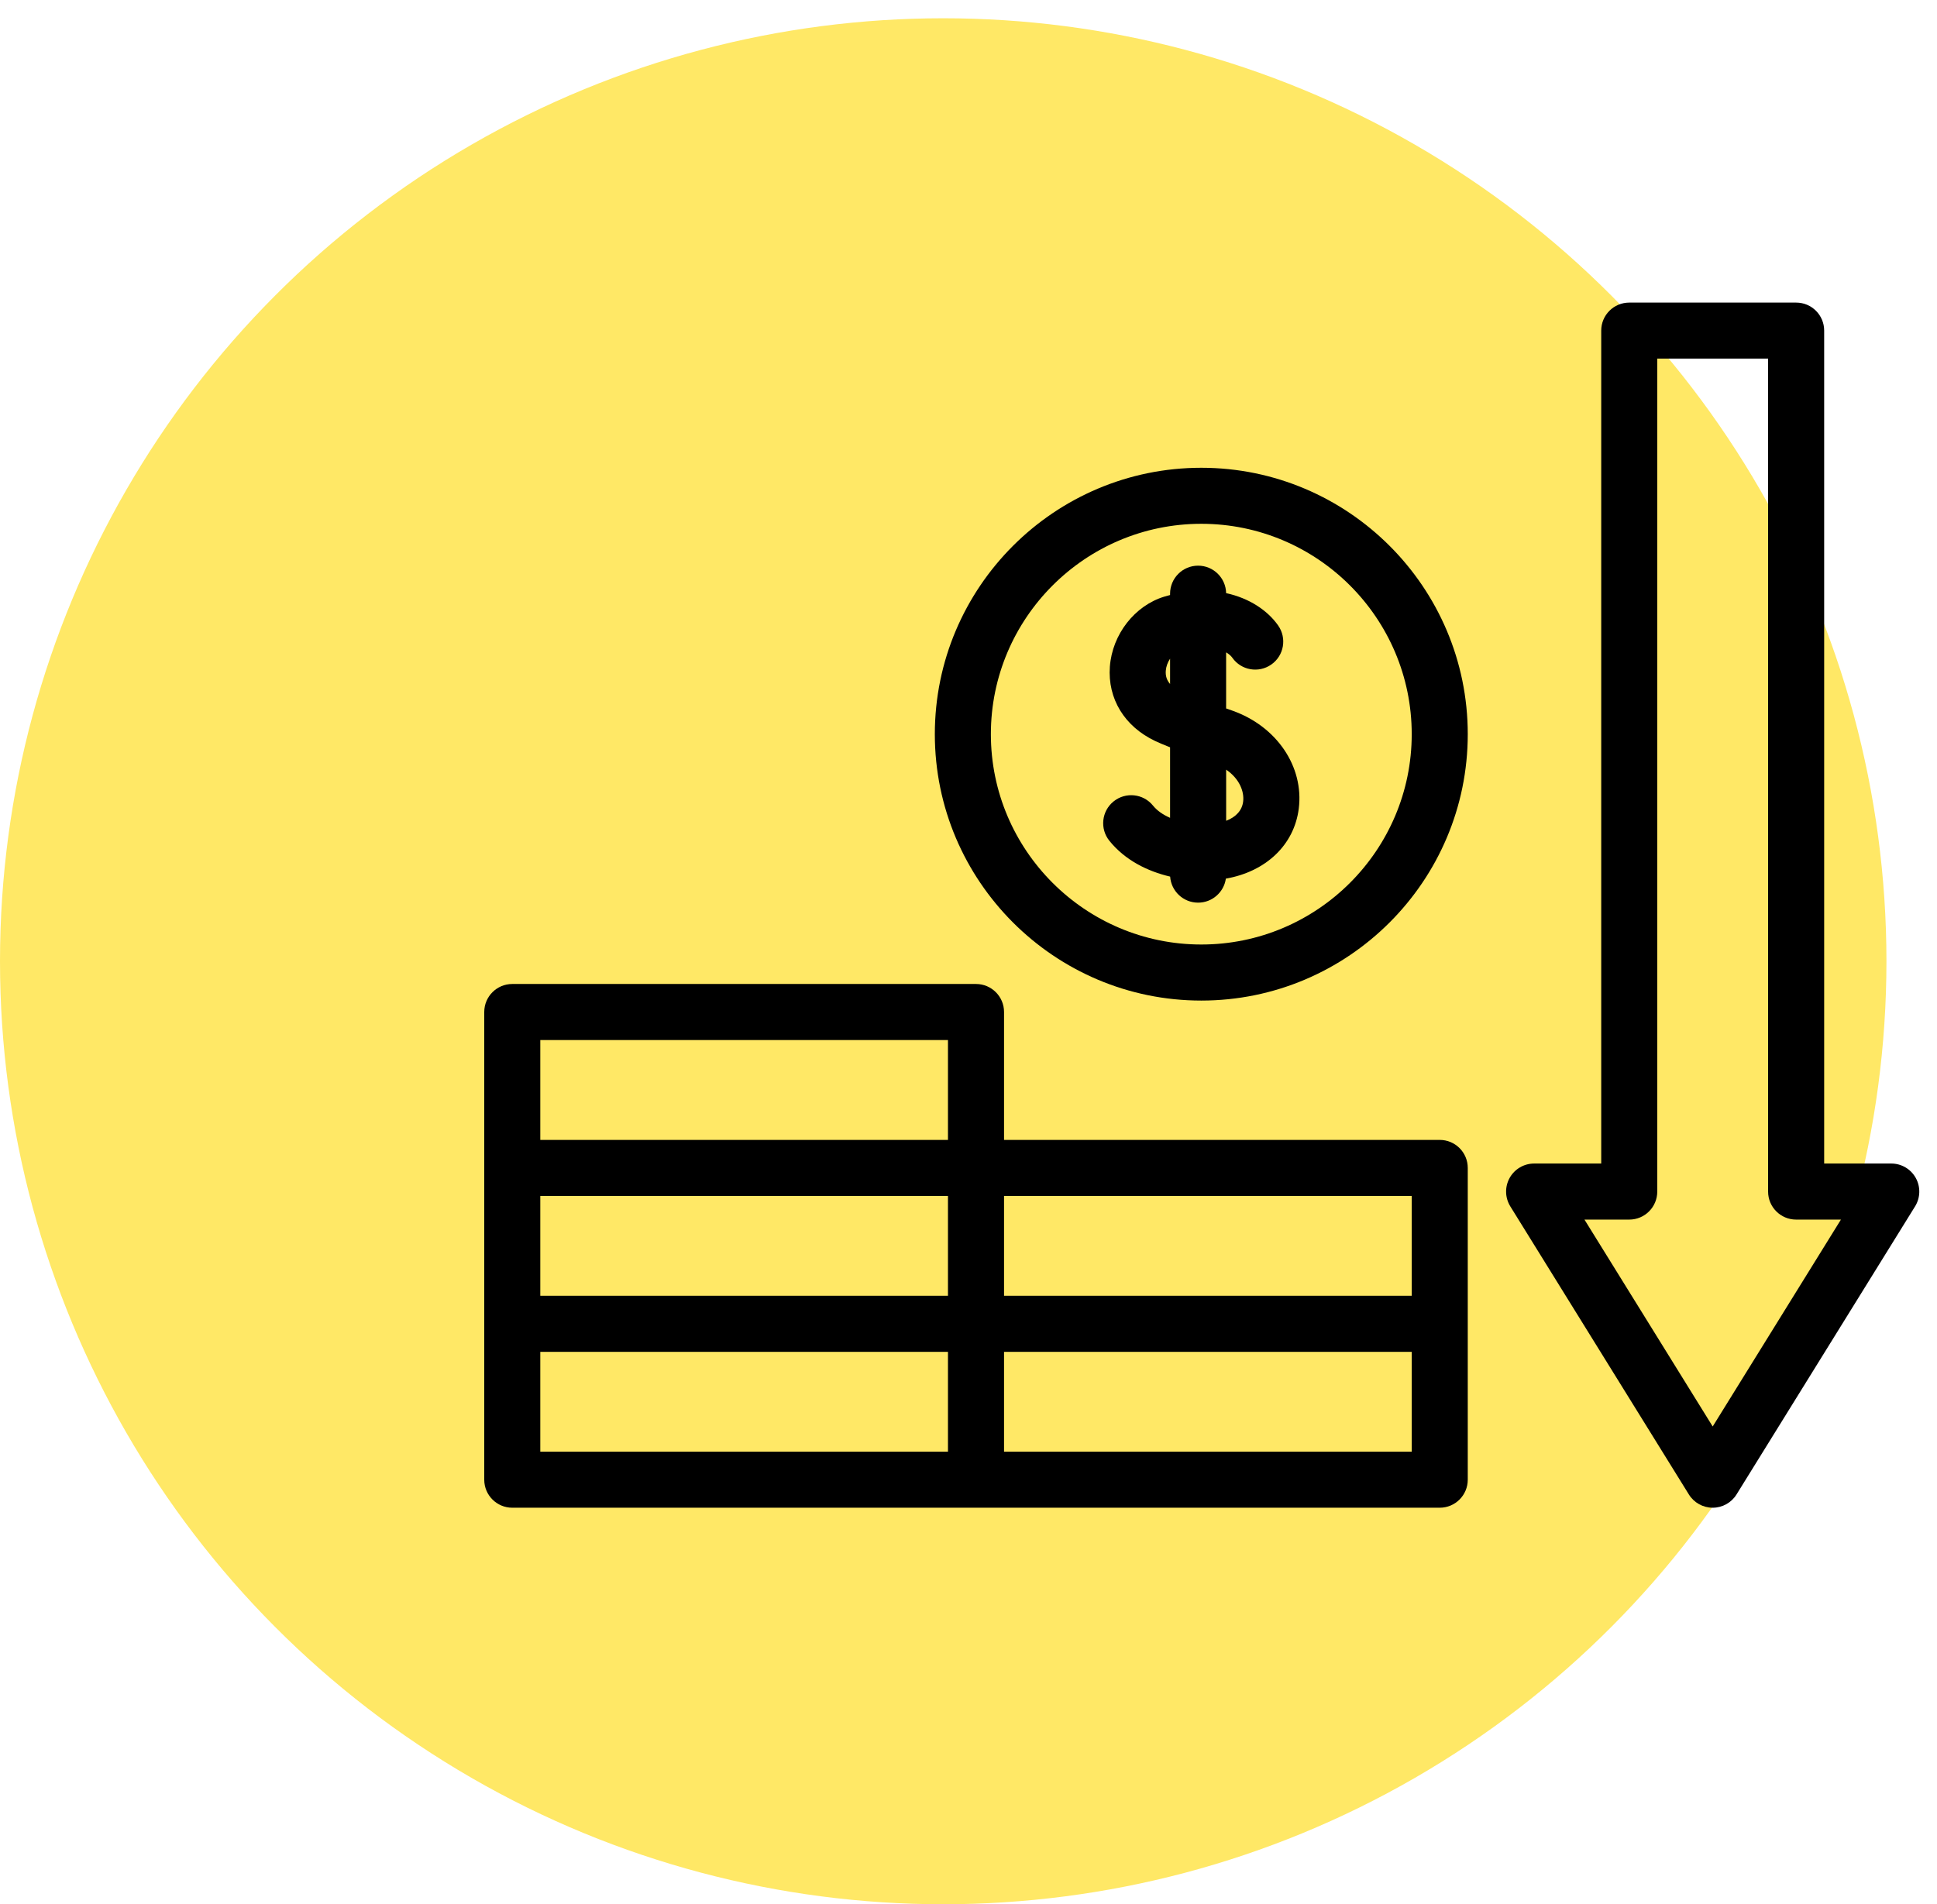 <svg width="60" height="59" viewBox="0 0 60 59" fill="none" xmlns="http://www.w3.org/2000/svg">
<circle cx="29.217" cy="29.783" r="29.217" fill="#FFE866"/>
<path d="M59.342 36.496C59.189 36.221 58.899 36.05 58.584 36.05H56.505V10.243C56.505 9.763 56.116 9.375 55.637 9.375H50.467C49.988 9.375 49.599 9.763 49.599 10.243V36.05H47.521C47.206 36.05 46.915 36.221 46.762 36.496C46.609 36.771 46.617 37.108 46.782 37.376L52.314 46.303C52.472 46.559 52.752 46.714 53.052 46.714C53.352 46.714 53.632 46.559 53.79 46.303L59.322 37.376C59.487 37.108 59.495 36.771 59.342 36.496ZM53.052 44.197L49.08 37.787H50.467C50.947 37.787 51.335 37.398 51.335 36.919V11.111H54.768V36.919C54.768 37.398 55.157 37.787 55.637 37.787H57.024L53.052 44.197Z" fill="black"/>
<path d="M38.174 22.018C38.108 21.995 38.043 21.972 37.98 21.95V20.212C38.068 20.264 38.132 20.322 38.171 20.377C38.446 20.77 38.987 20.864 39.38 20.589C39.773 20.314 39.867 19.772 39.592 19.38C39.271 18.922 38.709 18.535 37.98 18.377C37.971 17.906 37.586 17.526 37.112 17.526C36.633 17.526 36.244 17.915 36.244 18.395V18.436C36.187 18.451 36.129 18.467 36.07 18.484C35.149 18.762 34.453 19.654 34.379 20.655C34.306 21.648 34.832 22.51 35.787 22.961C35.893 23.011 36.049 23.077 36.244 23.154V25.339C36.031 25.246 35.845 25.121 35.716 24.961C35.415 24.588 34.869 24.529 34.495 24.83C34.122 25.13 34.063 25.677 34.364 26.05C34.851 26.655 35.55 26.997 36.246 27.16C36.278 27.611 36.653 27.967 37.112 27.967C37.55 27.967 37.911 27.643 37.972 27.223C39.214 27.005 40.087 26.18 40.23 25.056C40.395 23.754 39.55 22.505 38.174 22.018ZM36.111 20.783C36.121 20.65 36.17 20.518 36.244 20.408V21.191C36.143 21.078 36.099 20.943 36.111 20.783ZM38.507 24.838C38.473 25.108 38.287 25.313 37.981 25.431V23.847C38.391 24.124 38.547 24.525 38.507 24.838Z" fill="black"/>
<path d="M44.597 35.318H31.101V31.355C31.101 30.876 30.712 30.487 30.233 30.487H15.868C15.389 30.487 15 30.876 15 31.355V45.846C15 46.326 15.389 46.714 15.868 46.714H44.597C45.076 46.714 45.465 46.326 45.465 45.846V36.186C45.465 35.706 45.076 35.318 44.597 35.318ZM43.729 40.148H31.101V37.054H43.729V40.148ZM16.736 37.054H29.364V40.148H16.736V37.054ZM16.736 32.224H29.364V35.318H16.736V32.224ZM16.736 41.884H29.364V44.978H16.736V41.884ZM43.729 44.978H31.101V41.884H43.729V44.978Z" fill="black"/>
<path d="M37.211 14.493C32.66 14.493 28.957 18.195 28.957 22.747C28.957 27.298 32.66 31.001 37.211 31.001C41.762 31.001 45.465 27.298 45.465 22.747C45.465 18.195 41.762 14.493 37.211 14.493ZM37.211 29.264C33.617 29.264 30.693 26.34 30.693 22.747C30.693 19.153 33.617 16.229 37.211 16.229C40.805 16.229 43.729 19.153 43.729 22.747C43.729 26.34 40.805 29.264 37.211 29.264Z" fill="black"/>
</svg>
